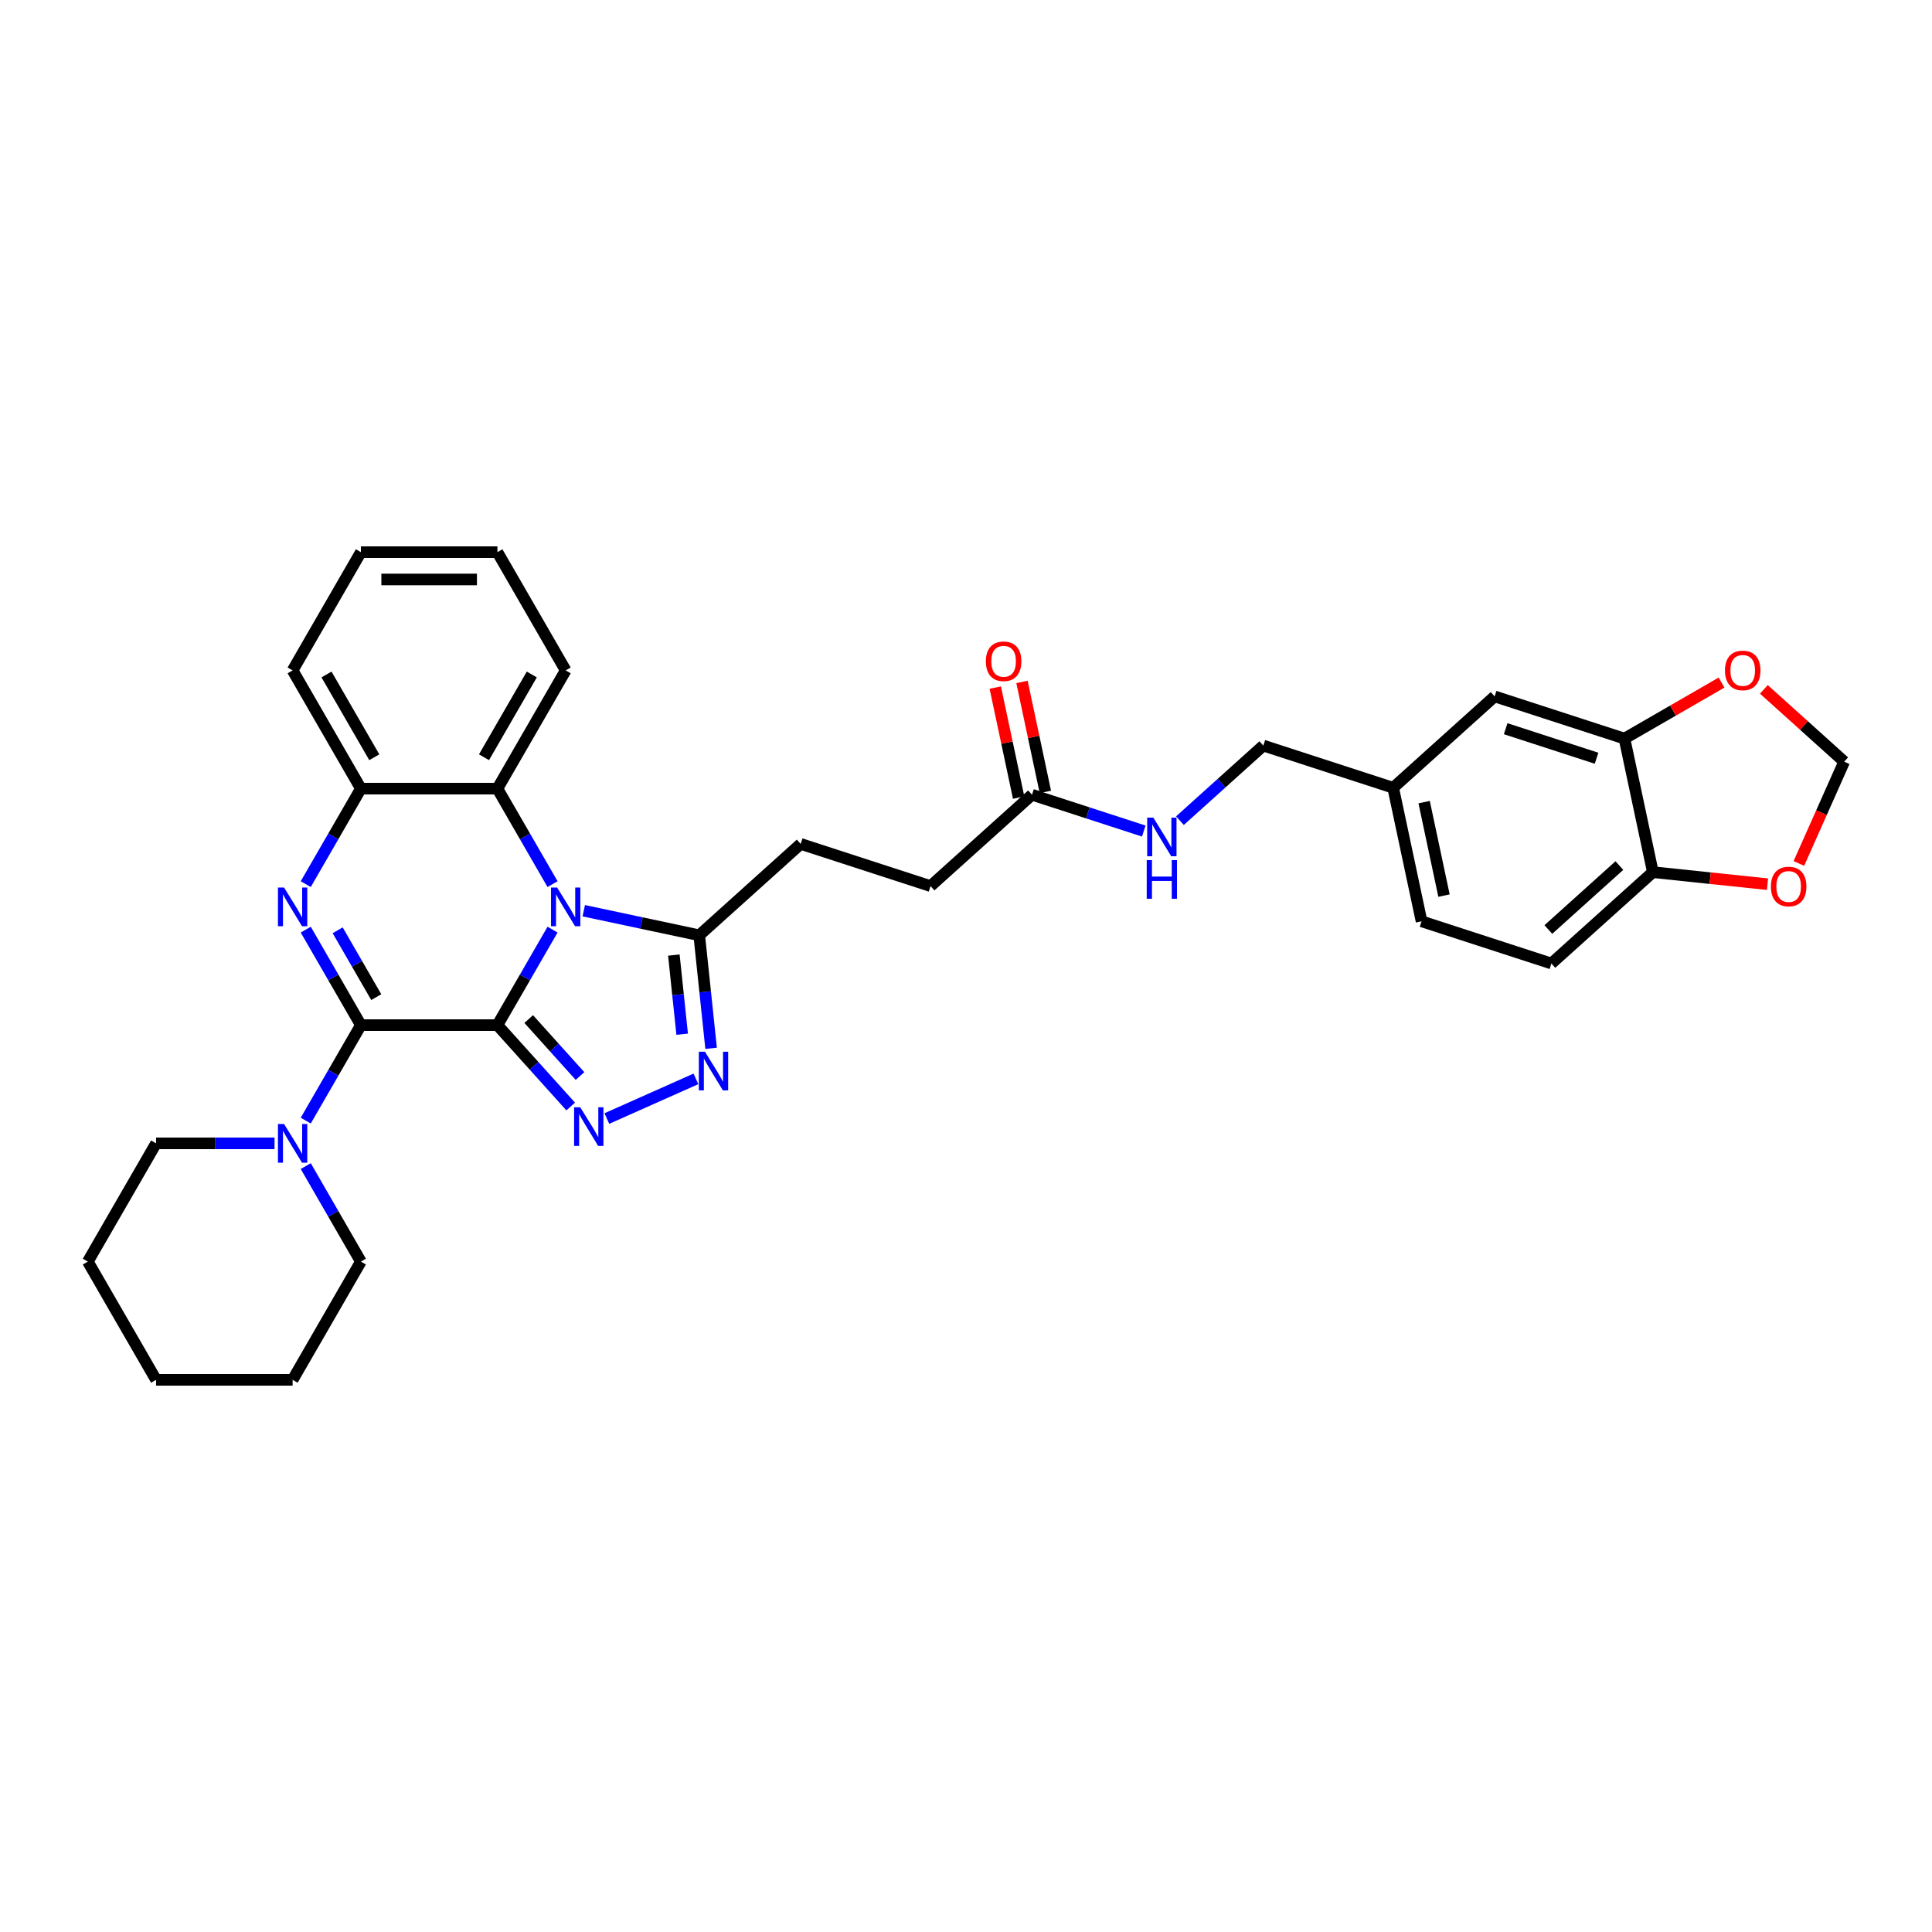<?xml version='1.0' encoding='iso-8859-1'?>
<svg version='1.1' baseProfile='full'
              xmlns='http://www.w3.org/2000/svg'
                      xmlns:rdkit='http://www.rdkit.org/xml'
                      xmlns:xlink='http://www.w3.org/1999/xlink'
                  xml:space='preserve'
width='1000px' height='1000px' viewBox='0 0 1000 1000'>
<!-- END OF HEADER -->
<rect style='opacity:1.0;fill:#FFFFFF;stroke:none' width='1000' height='1000' x='0' y='0'> </rect>
<path class='bond-0' d='M 257.461,530.6 L 271.729,505.887' style='fill:none;fill-rule:evenodd;stroke:#000000;stroke-width:6px;stroke-linecap:butt;stroke-linejoin:miter;stroke-opacity:1' />
<path class='bond-0' d='M 271.729,505.887 L 285.998,481.173' style='fill:none;fill-rule:evenodd;stroke:#0000FF;stroke-width:6px;stroke-linecap:butt;stroke-linejoin:miter;stroke-opacity:1' />
<path class='bond-1' d='M 257.461,530.6 L 186.792,530.6' style='fill:none;fill-rule:evenodd;stroke:#000000;stroke-width:6px;stroke-linecap:butt;stroke-linejoin:miter;stroke-opacity:1' />
<path class='bond-2' d='M 257.461,530.6 L 276.426,551.663' style='fill:none;fill-rule:evenodd;stroke:#000000;stroke-width:6px;stroke-linecap:butt;stroke-linejoin:miter;stroke-opacity:1' />
<path class='bond-2' d='M 276.426,551.663 L 295.391,572.726' style='fill:none;fill-rule:evenodd;stroke:#0000FF;stroke-width:6px;stroke-linecap:butt;stroke-linejoin:miter;stroke-opacity:1' />
<path class='bond-2' d='M 273.654,527.462 L 286.929,542.206' style='fill:none;fill-rule:evenodd;stroke:#000000;stroke-width:6px;stroke-linecap:butt;stroke-linejoin:miter;stroke-opacity:1' />
<path class='bond-2' d='M 286.929,542.206 L 300.205,556.95' style='fill:none;fill-rule:evenodd;stroke:#0000FF;stroke-width:6px;stroke-linecap:butt;stroke-linejoin:miter;stroke-opacity:1' />
<path class='bond-5' d='M 302.152,471.388 L 332.035,477.74' style='fill:none;fill-rule:evenodd;stroke:#0000FF;stroke-width:6px;stroke-linecap:butt;stroke-linejoin:miter;stroke-opacity:1' />
<path class='bond-5' d='M 332.035,477.74 L 361.919,484.092' style='fill:none;fill-rule:evenodd;stroke:#000000;stroke-width:6px;stroke-linecap:butt;stroke-linejoin:miter;stroke-opacity:1' />
<path class='bond-6' d='M 285.998,457.626 L 271.729,432.912' style='fill:none;fill-rule:evenodd;stroke:#0000FF;stroke-width:6px;stroke-linecap:butt;stroke-linejoin:miter;stroke-opacity:1' />
<path class='bond-6' d='M 271.729,432.912 L 257.461,408.199' style='fill:none;fill-rule:evenodd;stroke:#000000;stroke-width:6px;stroke-linecap:butt;stroke-linejoin:miter;stroke-opacity:1' />
<path class='bond-3' d='M 186.792,530.6 L 172.523,505.887' style='fill:none;fill-rule:evenodd;stroke:#000000;stroke-width:6px;stroke-linecap:butt;stroke-linejoin:miter;stroke-opacity:1' />
<path class='bond-3' d='M 172.523,505.887 L 158.255,481.173' style='fill:none;fill-rule:evenodd;stroke:#0000FF;stroke-width:6px;stroke-linecap:butt;stroke-linejoin:miter;stroke-opacity:1' />
<path class='bond-3' d='M 194.752,516.119 L 184.764,498.82' style='fill:none;fill-rule:evenodd;stroke:#000000;stroke-width:6px;stroke-linecap:butt;stroke-linejoin:miter;stroke-opacity:1' />
<path class='bond-3' d='M 184.764,498.82 L 174.776,481.52' style='fill:none;fill-rule:evenodd;stroke:#0000FF;stroke-width:6px;stroke-linecap:butt;stroke-linejoin:miter;stroke-opacity:1' />
<path class='bond-8' d='M 186.792,530.6 L 172.523,555.314' style='fill:none;fill-rule:evenodd;stroke:#000000;stroke-width:6px;stroke-linecap:butt;stroke-linejoin:miter;stroke-opacity:1' />
<path class='bond-8' d='M 172.523,555.314 L 158.255,580.028' style='fill:none;fill-rule:evenodd;stroke:#0000FF;stroke-width:6px;stroke-linecap:butt;stroke-linejoin:miter;stroke-opacity:1' />
<path class='bond-4' d='M 314.104,578.952 L 360.206,558.426' style='fill:none;fill-rule:evenodd;stroke:#0000FF;stroke-width:6px;stroke-linecap:butt;stroke-linejoin:miter;stroke-opacity:1' />
<path class='bond-7' d='M 158.255,457.626 L 172.523,432.912' style='fill:none;fill-rule:evenodd;stroke:#0000FF;stroke-width:6px;stroke-linecap:butt;stroke-linejoin:miter;stroke-opacity:1' />
<path class='bond-7' d='M 172.523,432.912 L 186.792,408.199' style='fill:none;fill-rule:evenodd;stroke:#000000;stroke-width:6px;stroke-linecap:butt;stroke-linejoin:miter;stroke-opacity:1' />
<path class='bond-33' d='M 368.069,542.601 L 364.994,513.346' style='fill:none;fill-rule:evenodd;stroke:#0000FF;stroke-width:6px;stroke-linecap:butt;stroke-linejoin:miter;stroke-opacity:1' />
<path class='bond-33' d='M 364.994,513.346 L 361.919,484.092' style='fill:none;fill-rule:evenodd;stroke:#000000;stroke-width:6px;stroke-linecap:butt;stroke-linejoin:miter;stroke-opacity:1' />
<path class='bond-33' d='M 353.09,535.302 L 350.938,514.824' style='fill:none;fill-rule:evenodd;stroke:#0000FF;stroke-width:6px;stroke-linecap:butt;stroke-linejoin:miter;stroke-opacity:1' />
<path class='bond-33' d='M 350.938,514.824 L 348.786,494.346' style='fill:none;fill-rule:evenodd;stroke:#000000;stroke-width:6px;stroke-linecap:butt;stroke-linejoin:miter;stroke-opacity:1' />
<path class='bond-16' d='M 361.919,484.092 L 414.437,436.806' style='fill:none;fill-rule:evenodd;stroke:#000000;stroke-width:6px;stroke-linecap:butt;stroke-linejoin:miter;stroke-opacity:1' />
<path class='bond-26' d='M 257.461,408.199 L 292.795,346.998' style='fill:none;fill-rule:evenodd;stroke:#000000;stroke-width:6px;stroke-linecap:butt;stroke-linejoin:miter;stroke-opacity:1' />
<path class='bond-26' d='M 250.521,391.952 L 275.255,349.111' style='fill:none;fill-rule:evenodd;stroke:#000000;stroke-width:6px;stroke-linecap:butt;stroke-linejoin:miter;stroke-opacity:1' />
<path class='bond-34' d='M 257.461,408.199 L 186.792,408.199' style='fill:none;fill-rule:evenodd;stroke:#000000;stroke-width:6px;stroke-linecap:butt;stroke-linejoin:miter;stroke-opacity:1' />
<path class='bond-27' d='M 186.792,408.199 L 151.458,346.998' style='fill:none;fill-rule:evenodd;stroke:#000000;stroke-width:6px;stroke-linecap:butt;stroke-linejoin:miter;stroke-opacity:1' />
<path class='bond-27' d='M 193.732,391.952 L 168.998,349.111' style='fill:none;fill-rule:evenodd;stroke:#000000;stroke-width:6px;stroke-linecap:butt;stroke-linejoin:miter;stroke-opacity:1' />
<path class='bond-24' d='M 142.101,591.801 L 111.445,591.801' style='fill:none;fill-rule:evenodd;stroke:#0000FF;stroke-width:6px;stroke-linecap:butt;stroke-linejoin:miter;stroke-opacity:1' />
<path class='bond-24' d='M 111.445,591.801 L 80.789,591.801' style='fill:none;fill-rule:evenodd;stroke:#000000;stroke-width:6px;stroke-linecap:butt;stroke-linejoin:miter;stroke-opacity:1' />
<path class='bond-25' d='M 158.255,603.575 L 172.523,628.288' style='fill:none;fill-rule:evenodd;stroke:#0000FF;stroke-width:6px;stroke-linecap:butt;stroke-linejoin:miter;stroke-opacity:1' />
<path class='bond-25' d='M 172.523,628.288 L 186.792,653.002' style='fill:none;fill-rule:evenodd;stroke:#000000;stroke-width:6px;stroke-linecap:butt;stroke-linejoin:miter;stroke-opacity:1' />
<path class='bond-9' d='M 840.827,382.297 L 773.618,360.46' style='fill:none;fill-rule:evenodd;stroke:#000000;stroke-width:6px;stroke-linecap:butt;stroke-linejoin:miter;stroke-opacity:1' />
<path class='bond-9' d='M 826.378,392.464 L 779.331,377.177' style='fill:none;fill-rule:evenodd;stroke:#000000;stroke-width:6px;stroke-linecap:butt;stroke-linejoin:miter;stroke-opacity:1' />
<path class='bond-12' d='M 840.827,382.297 L 865.951,367.792' style='fill:none;fill-rule:evenodd;stroke:#000000;stroke-width:6px;stroke-linecap:butt;stroke-linejoin:miter;stroke-opacity:1' />
<path class='bond-12' d='M 865.951,367.792 L 891.075,353.287' style='fill:none;fill-rule:evenodd;stroke:#FF0000;stroke-width:6px;stroke-linecap:butt;stroke-linejoin:miter;stroke-opacity:1' />
<path class='bond-37' d='M 840.827,382.297 L 855.52,451.422' style='fill:none;fill-rule:evenodd;stroke:#000000;stroke-width:6px;stroke-linecap:butt;stroke-linejoin:miter;stroke-opacity:1' />
<path class='bond-10' d='M 534.164,411.357 L 481.646,458.644' style='fill:none;fill-rule:evenodd;stroke:#000000;stroke-width:6px;stroke-linecap:butt;stroke-linejoin:miter;stroke-opacity:1' />
<path class='bond-15' d='M 534.164,411.357 L 563.09,420.756' style='fill:none;fill-rule:evenodd;stroke:#000000;stroke-width:6px;stroke-linecap:butt;stroke-linejoin:miter;stroke-opacity:1' />
<path class='bond-15' d='M 563.09,420.756 L 592.017,430.155' style='fill:none;fill-rule:evenodd;stroke:#0000FF;stroke-width:6px;stroke-linecap:butt;stroke-linejoin:miter;stroke-opacity:1' />
<path class='bond-18' d='M 541.076,409.888 L 535.026,381.424' style='fill:none;fill-rule:evenodd;stroke:#000000;stroke-width:6px;stroke-linecap:butt;stroke-linejoin:miter;stroke-opacity:1' />
<path class='bond-18' d='M 535.026,381.424 L 528.976,352.961' style='fill:none;fill-rule:evenodd;stroke:#FF0000;stroke-width:6px;stroke-linecap:butt;stroke-linejoin:miter;stroke-opacity:1' />
<path class='bond-18' d='M 527.251,412.826 L 521.201,384.363' style='fill:none;fill-rule:evenodd;stroke:#000000;stroke-width:6px;stroke-linecap:butt;stroke-linejoin:miter;stroke-opacity:1' />
<path class='bond-18' d='M 521.201,384.363 L 515.151,355.899' style='fill:none;fill-rule:evenodd;stroke:#FF0000;stroke-width:6px;stroke-linecap:butt;stroke-linejoin:miter;stroke-opacity:1' />
<path class='bond-11' d='M 855.52,451.422 L 803.003,498.708' style='fill:none;fill-rule:evenodd;stroke:#000000;stroke-width:6px;stroke-linecap:butt;stroke-linejoin:miter;stroke-opacity:1' />
<path class='bond-11' d='M 838.185,448.011 L 801.423,481.112' style='fill:none;fill-rule:evenodd;stroke:#000000;stroke-width:6px;stroke-linecap:butt;stroke-linejoin:miter;stroke-opacity:1' />
<path class='bond-13' d='M 855.52,451.422 L 885.184,454.54' style='fill:none;fill-rule:evenodd;stroke:#000000;stroke-width:6px;stroke-linecap:butt;stroke-linejoin:miter;stroke-opacity:1' />
<path class='bond-13' d='M 885.184,454.54 L 914.848,457.657' style='fill:none;fill-rule:evenodd;stroke:#FF0000;stroke-width:6px;stroke-linecap:butt;stroke-linejoin:miter;stroke-opacity:1' />
<path class='bond-14' d='M 912.982,356.826 L 933.764,375.538' style='fill:none;fill-rule:evenodd;stroke:#FF0000;stroke-width:6px;stroke-linecap:butt;stroke-linejoin:miter;stroke-opacity:1' />
<path class='bond-14' d='M 933.764,375.538 L 954.545,394.25' style='fill:none;fill-rule:evenodd;stroke:#000000;stroke-width:6px;stroke-linecap:butt;stroke-linejoin:miter;stroke-opacity:1' />
<path class='bond-38' d='M 931.094,446.922 L 942.82,420.586' style='fill:none;fill-rule:evenodd;stroke:#FF0000;stroke-width:6px;stroke-linecap:butt;stroke-linejoin:miter;stroke-opacity:1' />
<path class='bond-38' d='M 942.82,420.586 L 954.545,394.25' style='fill:none;fill-rule:evenodd;stroke:#000000;stroke-width:6px;stroke-linecap:butt;stroke-linejoin:miter;stroke-opacity:1' />
<path class='bond-22' d='M 610.73,424.77 L 632.31,405.339' style='fill:none;fill-rule:evenodd;stroke:#0000FF;stroke-width:6px;stroke-linecap:butt;stroke-linejoin:miter;stroke-opacity:1' />
<path class='bond-22' d='M 632.31,405.339 L 653.891,385.908' style='fill:none;fill-rule:evenodd;stroke:#000000;stroke-width:6px;stroke-linecap:butt;stroke-linejoin:miter;stroke-opacity:1' />
<path class='bond-20' d='M 414.437,436.806 L 481.646,458.644' style='fill:none;fill-rule:evenodd;stroke:#000000;stroke-width:6px;stroke-linecap:butt;stroke-linejoin:miter;stroke-opacity:1' />
<path class='bond-17' d='M 773.618,360.46 L 721.1,407.746' style='fill:none;fill-rule:evenodd;stroke:#000000;stroke-width:6px;stroke-linecap:butt;stroke-linejoin:miter;stroke-opacity:1' />
<path class='bond-19' d='M 803.003,498.708 L 735.793,476.871' style='fill:none;fill-rule:evenodd;stroke:#000000;stroke-width:6px;stroke-linecap:butt;stroke-linejoin:miter;stroke-opacity:1' />
<path class='bond-21' d='M 721.1,407.746 L 653.891,385.908' style='fill:none;fill-rule:evenodd;stroke:#000000;stroke-width:6px;stroke-linecap:butt;stroke-linejoin:miter;stroke-opacity:1' />
<path class='bond-23' d='M 721.1,407.746 L 735.793,476.871' style='fill:none;fill-rule:evenodd;stroke:#000000;stroke-width:6px;stroke-linecap:butt;stroke-linejoin:miter;stroke-opacity:1' />
<path class='bond-23' d='M 737.129,415.176 L 747.414,463.563' style='fill:none;fill-rule:evenodd;stroke:#000000;stroke-width:6px;stroke-linecap:butt;stroke-linejoin:miter;stroke-opacity:1' />
<path class='bond-29' d='M 80.789,591.801 L 45.455,653.002' style='fill:none;fill-rule:evenodd;stroke:#000000;stroke-width:6px;stroke-linecap:butt;stroke-linejoin:miter;stroke-opacity:1' />
<path class='bond-28' d='M 186.792,653.002 L 151.458,714.203' style='fill:none;fill-rule:evenodd;stroke:#000000;stroke-width:6px;stroke-linecap:butt;stroke-linejoin:miter;stroke-opacity:1' />
<path class='bond-30' d='M 292.795,346.998 L 257.461,285.797' style='fill:none;fill-rule:evenodd;stroke:#000000;stroke-width:6px;stroke-linecap:butt;stroke-linejoin:miter;stroke-opacity:1' />
<path class='bond-31' d='M 151.458,346.998 L 186.792,285.797' style='fill:none;fill-rule:evenodd;stroke:#000000;stroke-width:6px;stroke-linecap:butt;stroke-linejoin:miter;stroke-opacity:1' />
<path class='bond-32' d='M 151.458,714.203 L 80.789,714.203' style='fill:none;fill-rule:evenodd;stroke:#000000;stroke-width:6px;stroke-linecap:butt;stroke-linejoin:miter;stroke-opacity:1' />
<path class='bond-35' d='M 45.455,653.002 L 80.789,714.203' style='fill:none;fill-rule:evenodd;stroke:#000000;stroke-width:6px;stroke-linecap:butt;stroke-linejoin:miter;stroke-opacity:1' />
<path class='bond-36' d='M 257.461,285.797 L 186.792,285.797' style='fill:none;fill-rule:evenodd;stroke:#000000;stroke-width:6px;stroke-linecap:butt;stroke-linejoin:miter;stroke-opacity:1' />
<path class='bond-36' d='M 246.86,299.931 L 197.392,299.931' style='fill:none;fill-rule:evenodd;stroke:#000000;stroke-width:6px;stroke-linecap:butt;stroke-linejoin:miter;stroke-opacity:1' />
<path  class='atom-1' d='M 288.371 459.393
L 294.929 469.993
Q 295.579 471.039, 296.625 472.933
Q 297.671 474.827, 297.728 474.94
L 297.728 459.393
L 300.385 459.393
L 300.385 479.406
L 297.643 479.406
L 290.604 467.817
Q 289.785 466.46, 288.908 464.905
Q 288.06 463.35, 287.806 462.87
L 287.806 479.406
L 285.205 479.406
L 285.205 459.393
L 288.371 459.393
' fill='#0000FF'/>
<path  class='atom-3' d='M 300.323 573.111
L 306.881 583.711
Q 307.532 584.757, 308.577 586.651
Q 309.623 588.545, 309.68 588.658
L 309.68 573.111
L 312.337 573.111
L 312.337 593.124
L 309.595 593.124
L 302.557 581.535
Q 301.737 580.178, 300.86 578.623
Q 300.012 577.068, 299.758 576.588
L 299.758 593.124
L 297.157 593.124
L 297.157 573.111
L 300.323 573.111
' fill='#0000FF'/>
<path  class='atom-4' d='M 147.034 459.393
L 153.592 469.993
Q 154.242 471.039, 155.288 472.933
Q 156.334 474.827, 156.39 474.94
L 156.39 459.393
L 159.047 459.393
L 159.047 479.406
L 156.305 479.406
L 149.267 467.817
Q 148.447 466.46, 147.571 464.905
Q 146.723 463.35, 146.468 462.87
L 146.468 479.406
L 143.868 479.406
L 143.868 459.393
L 147.034 459.393
' fill='#0000FF'/>
<path  class='atom-5' d='M 364.882 544.367
L 371.441 554.968
Q 372.091 556.013, 373.137 557.907
Q 374.182 559.801, 374.239 559.914
L 374.239 544.367
L 376.896 544.367
L 376.896 564.381
L 374.154 564.381
L 367.116 552.791
Q 366.296 551.434, 365.42 549.879
Q 364.572 548.325, 364.317 547.844
L 364.317 564.381
L 361.717 564.381
L 361.717 544.367
L 364.882 544.367
' fill='#0000FF'/>
<path  class='atom-9' d='M 147.034 581.795
L 153.592 592.395
Q 154.242 593.441, 155.288 595.335
Q 156.334 597.229, 156.39 597.342
L 156.39 581.795
L 159.047 581.795
L 159.047 601.808
L 156.305 601.808
L 149.267 590.218
Q 148.447 588.862, 147.571 587.307
Q 146.723 585.752, 146.468 585.272
L 146.468 601.808
L 143.868 601.808
L 143.868 581.795
L 147.034 581.795
' fill='#0000FF'/>
<path  class='atom-13' d='M 892.841 347.02
Q 892.841 342.214, 895.216 339.529
Q 897.59 336.843, 902.028 336.843
Q 906.466 336.843, 908.841 339.529
Q 911.215 342.214, 911.215 347.02
Q 911.215 351.882, 908.813 354.652
Q 906.41 357.394, 902.028 357.394
Q 897.619 357.394, 895.216 354.652
Q 892.841 351.91, 892.841 347.02
M 902.028 355.132
Q 905.081 355.132, 906.721 353.097
Q 908.389 351.034, 908.389 347.02
Q 908.389 343.09, 906.721 341.112
Q 905.081 339.105, 902.028 339.105
Q 898.975 339.105, 897.308 341.083
Q 895.668 343.062, 895.668 347.02
Q 895.668 351.062, 897.308 353.097
Q 898.975 355.132, 902.028 355.132
' fill='#FF0000'/>
<path  class='atom-14' d='M 916.615 458.865
Q 916.615 454.06, 918.989 451.374
Q 921.364 448.689, 925.802 448.689
Q 930.24 448.689, 932.614 451.374
Q 934.989 454.06, 934.989 458.865
Q 934.989 463.727, 932.586 466.497
Q 930.183 469.239, 925.802 469.239
Q 921.392 469.239, 918.989 466.497
Q 916.615 463.755, 916.615 458.865
M 925.802 466.978
Q 928.855 466.978, 930.494 464.943
Q 932.162 462.879, 932.162 458.865
Q 932.162 454.936, 930.494 452.957
Q 928.855 450.95, 925.802 450.95
Q 922.749 450.95, 921.081 452.929
Q 919.442 454.908, 919.442 458.865
Q 919.442 462.907, 921.081 464.943
Q 922.749 466.978, 925.802 466.978
' fill='#FF0000'/>
<path  class='atom-16' d='M 596.95 423.188
L 603.508 433.788
Q 604.158 434.834, 605.204 436.728
Q 606.25 438.622, 606.306 438.735
L 606.306 423.188
L 608.963 423.188
L 608.963 443.202
L 606.221 443.202
L 599.183 431.612
Q 598.363 430.255, 597.487 428.7
Q 596.639 427.146, 596.384 426.665
L 596.384 443.202
L 593.784 443.202
L 593.784 423.188
L 596.95 423.188
' fill='#0000FF'/>
<path  class='atom-16' d='M 593.543 445.203
L 596.257 445.203
L 596.257 453.711
L 606.49 453.711
L 606.49 445.203
L 609.204 445.203
L 609.204 465.216
L 606.49 465.216
L 606.49 455.973
L 596.257 455.973
L 596.257 465.216
L 593.543 465.216
L 593.543 445.203
' fill='#0000FF'/>
<path  class='atom-19' d='M 510.284 342.289
Q 510.284 337.484, 512.658 334.798
Q 515.033 332.113, 519.471 332.113
Q 523.909 332.113, 526.283 334.798
Q 528.658 337.484, 528.658 342.289
Q 528.658 347.151, 526.255 349.921
Q 523.852 352.663, 519.471 352.663
Q 515.061 352.663, 512.658 349.921
Q 510.284 347.179, 510.284 342.289
M 519.471 350.402
Q 522.524 350.402, 524.163 348.367
Q 525.831 346.303, 525.831 342.289
Q 525.831 338.36, 524.163 336.381
Q 522.524 334.374, 519.471 334.374
Q 516.418 334.374, 514.75 336.353
Q 513.11 338.332, 513.11 342.289
Q 513.11 346.331, 514.75 348.367
Q 516.418 350.402, 519.471 350.402
' fill='#FF0000'/>
</svg>
